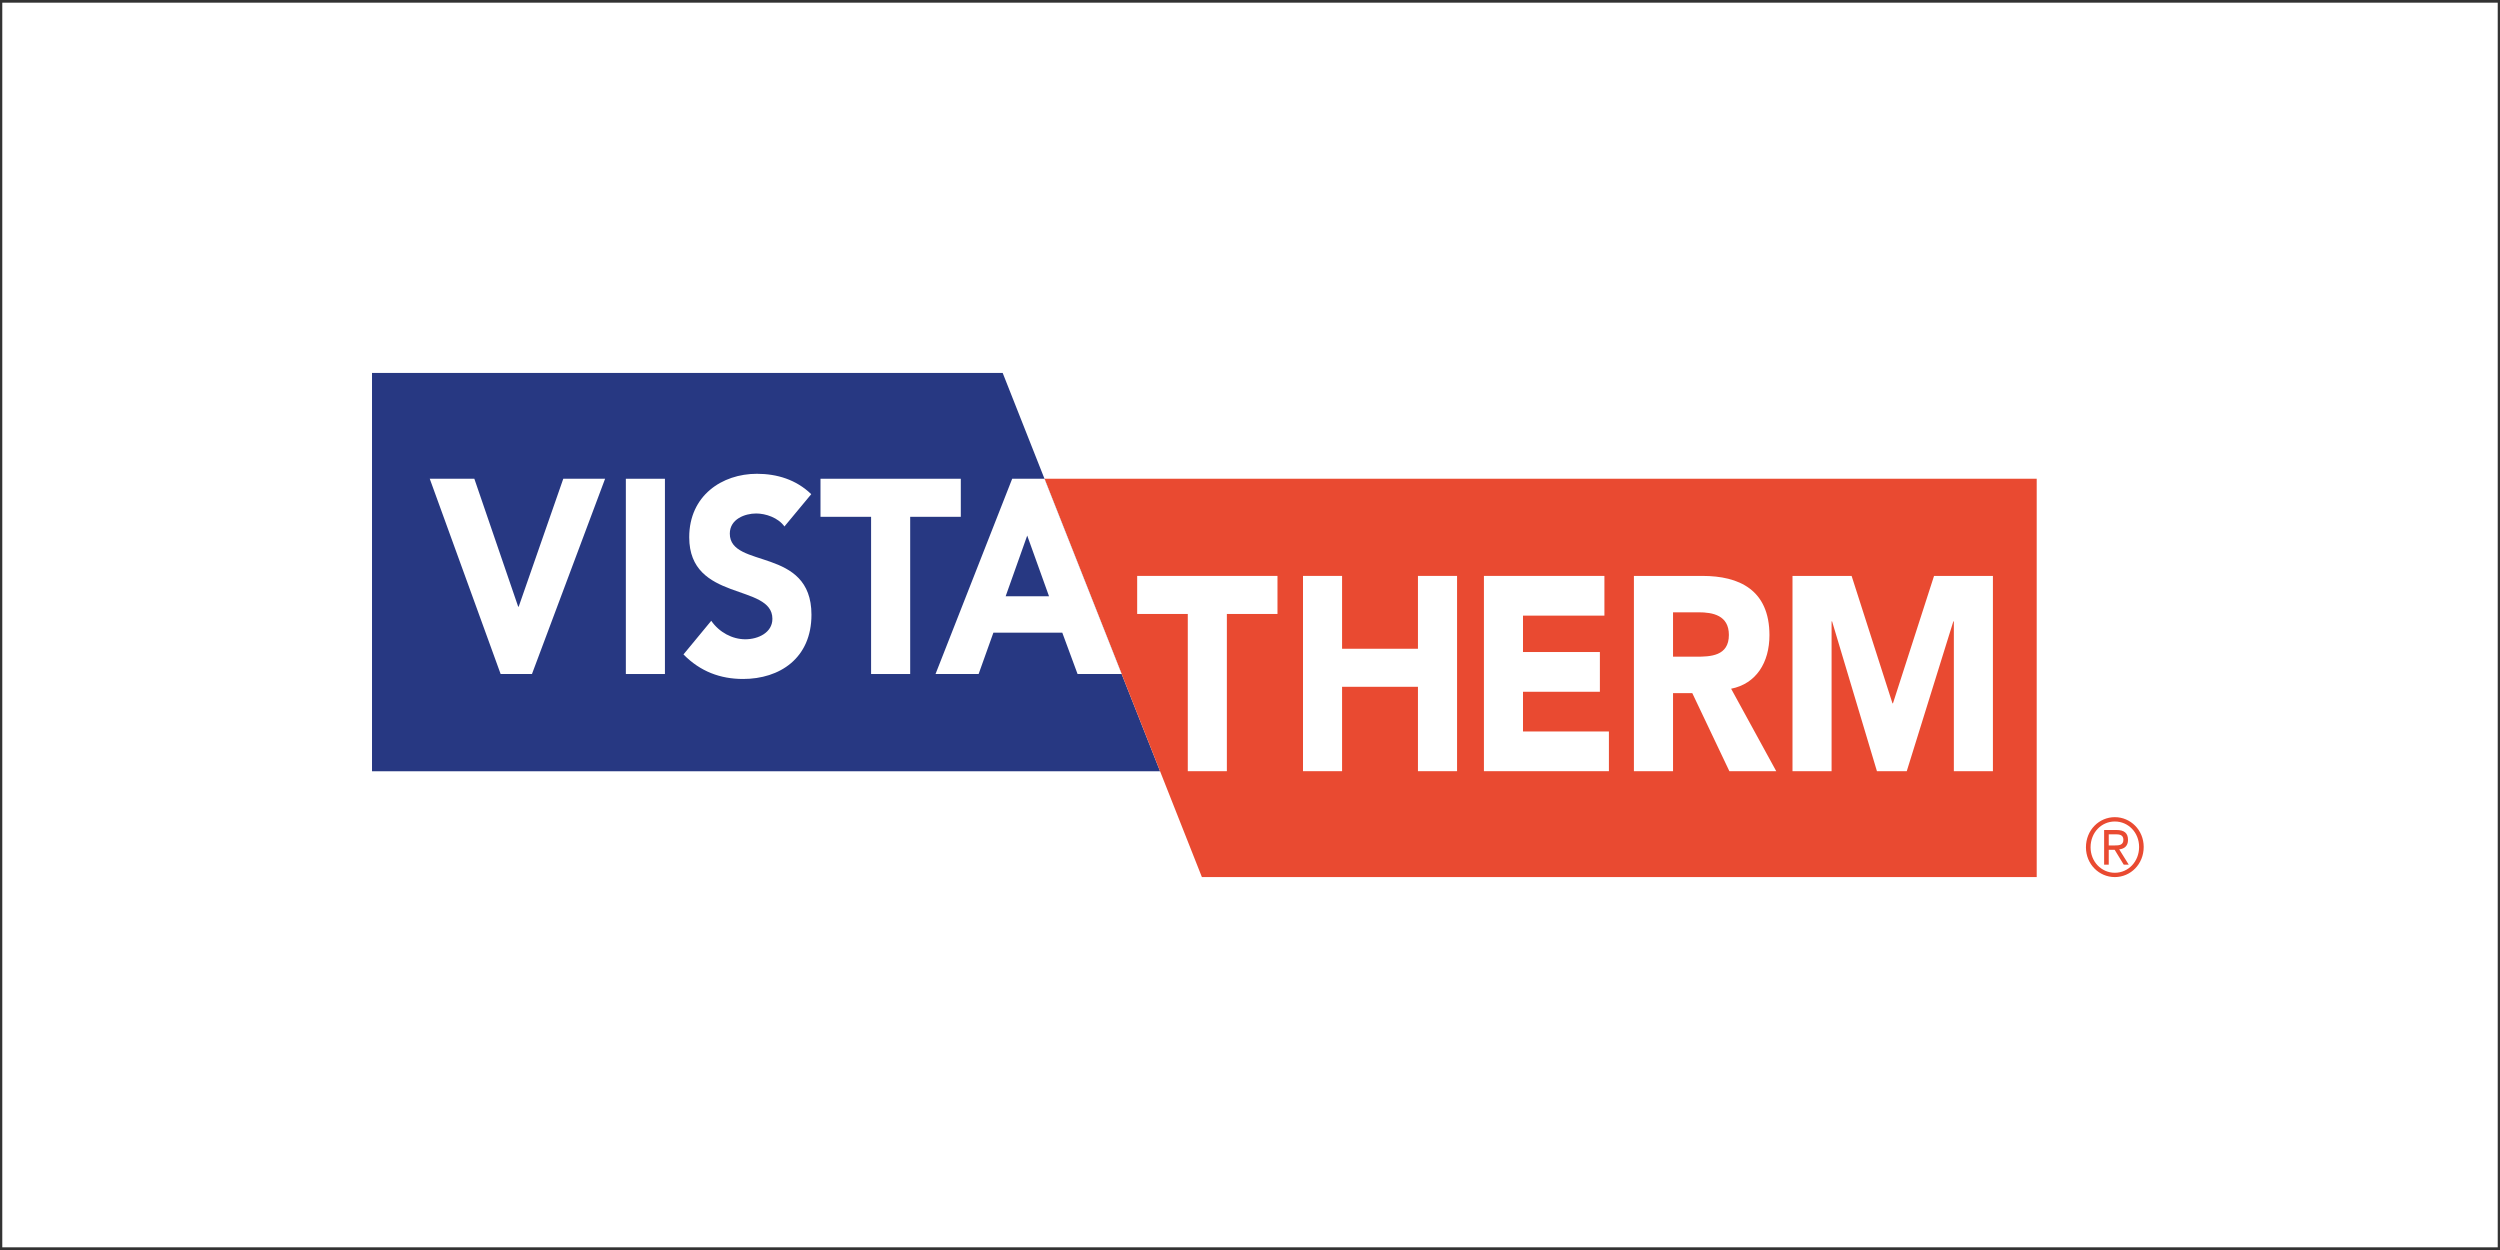 <svg xmlns="http://www.w3.org/2000/svg" id="Layer_1" viewBox="0 0 300 150"><rect x="0" y="0" width="300" height="150" fill="#333333" stroke="none"/><defs><style>      .st0 {        fill: #e94a31;      }      .st1 {        fill: #273882;      }      .st2 {        fill: #fff;      }    </style></defs><rect class="st2" x=".274" y=".322" width="299.453" height="149.356"></rect><g><polygon class="st2" points="42.756 42.775 42.756 94.522 137.946 94.522 142.964 107.225 246.293 107.225 246.293 55.475 126.602 55.478 121.584 42.775 42.756 42.775"></polygon><polygon class="st1" points="139.208 92.553 120.321 44.75 44.641 44.75 44.641 92.553 139.208 92.553"></polygon><polygon class="st0" points="125.34 57.451 144.227 105.25 244.405 105.25 244.405 57.451 125.34 57.451"></polygon><polygon class="st2" points="51.57 57.451 56.921 57.451 62.183 72.804 62.242 72.804 67.593 57.451 72.611 57.451 63.836 80.882 60.077 80.882 51.57 57.451"></polygon><rect class="st2" x="75.102" y="57.451" width="4.689" height="23.431"></rect><path class="st2" d="M94.132,63.178c-.753-1.064-2.256-1.56-3.397-1.56-1.325,0-3.158.661-3.158,2.417,0,4.27,9.798,1.524,9.798,9.732,0,5.23-3.816,7.709-8.204,7.709-2.734,0-5.138-.893-7.154-2.945l3.333-4.036c.965,1.39,2.529,2.218,4.092,2.218,1.535,0,3.246-.794,3.246-2.451,0-4.298-9.981-1.986-9.981-9.794,0-4.999,3.938-7.613,8.119-7.613,2.402,0,4.719.694,6.522,2.448l-3.217,3.875Z"></path><polygon class="st2" points="104.531 62.017 98.46 62.017 98.46 57.45 115.296 57.45 115.296 62.017 109.222 62.017 109.222 80.882 104.531 80.882 104.531 62.017"></polygon><polygon class="st2" points="142.534 73.676 136.461 73.676 136.461 69.109 153.297 69.109 153.297 73.676 147.223 73.676 147.223 92.543 142.534 92.543 142.534 73.676"></polygon><polygon class="st2" points="156.36 69.109 161.049 69.109 161.049 77.851 170.154 77.851 170.154 69.109 174.847 69.109 174.847 92.542 170.154 92.542 170.154 82.415 161.049 82.415 161.049 92.542 156.36 92.542 156.36 69.109"></polygon><polygon class="st2" points="178.071 69.109 192.529 69.109 192.529 73.875 182.759 73.875 182.759 78.243 191.986 78.243 191.986 83.012 182.759 83.012 182.759 87.777 193.069 87.777 193.069 92.542 178.071 92.542 178.071 69.109"></polygon><path class="st2" d="M200.764,73.476h3.063c1.715,0,3.639.364,3.639,2.717,0,2.55-2.225,2.61-3.938,2.61h-2.764v-5.327ZM196.07,92.543h4.694v-9.364h2.312l4.449,9.364h5.624l-5.414-9.896c3.007-.596,4.599-3.145,4.599-6.423,0-5.46-3.668-7.114-8.024-7.114h-8.24v23.433Z"></path><polygon class="st2" points="215.1 69.109 222.193 69.109 227.096 84.4 227.156 84.4 232.085 69.109 239.15 69.109 239.15 92.542 234.462 92.542 234.462 74.569 234.4 74.569 228.81 92.542 225.232 92.542 219.852 74.569 219.79 74.569 219.79 92.542 215.1 92.542 215.1 69.109"></polygon><path class="st0" d="M253.049,100.117h.86c.426,0,.897.069.897.651,0,.657-.518.686-1.074.686h-.683v-1.337ZM252.494,103.763h.555v-1.785h.711l1.091,1.785h.601l-1.145-1.839c.592-.063,1.054-.384,1.054-1.132,0-.828-.452-1.194-1.405-1.194h-1.461v4.164ZM250.313,101.678c0,2.027,1.58,3.572,3.466,3.572,1.887,0,3.465-1.545,3.465-3.617,0-2.026-1.577-3.574-3.465-3.574-1.886,0-3.466,1.548-3.466,3.618M250.869,101.678c0-1.774,1.294-3.099,2.91-3.099,1.619,0,2.913,1.325,2.913,3.055,0,1.759-1.294,3.099-2.913,3.099-1.616,0-2.91-1.34-2.91-3.055"></path><path class="st2" d="M112.263,80.883h5.171l1.774-4.964h8.266l1.834,4.964h5.292l-9.263-23.431h-3.875l-9.199,23.431ZM125.882,71.549h-5.203l2.587-7.281,2.616,7.281Z"></path></g></svg>
